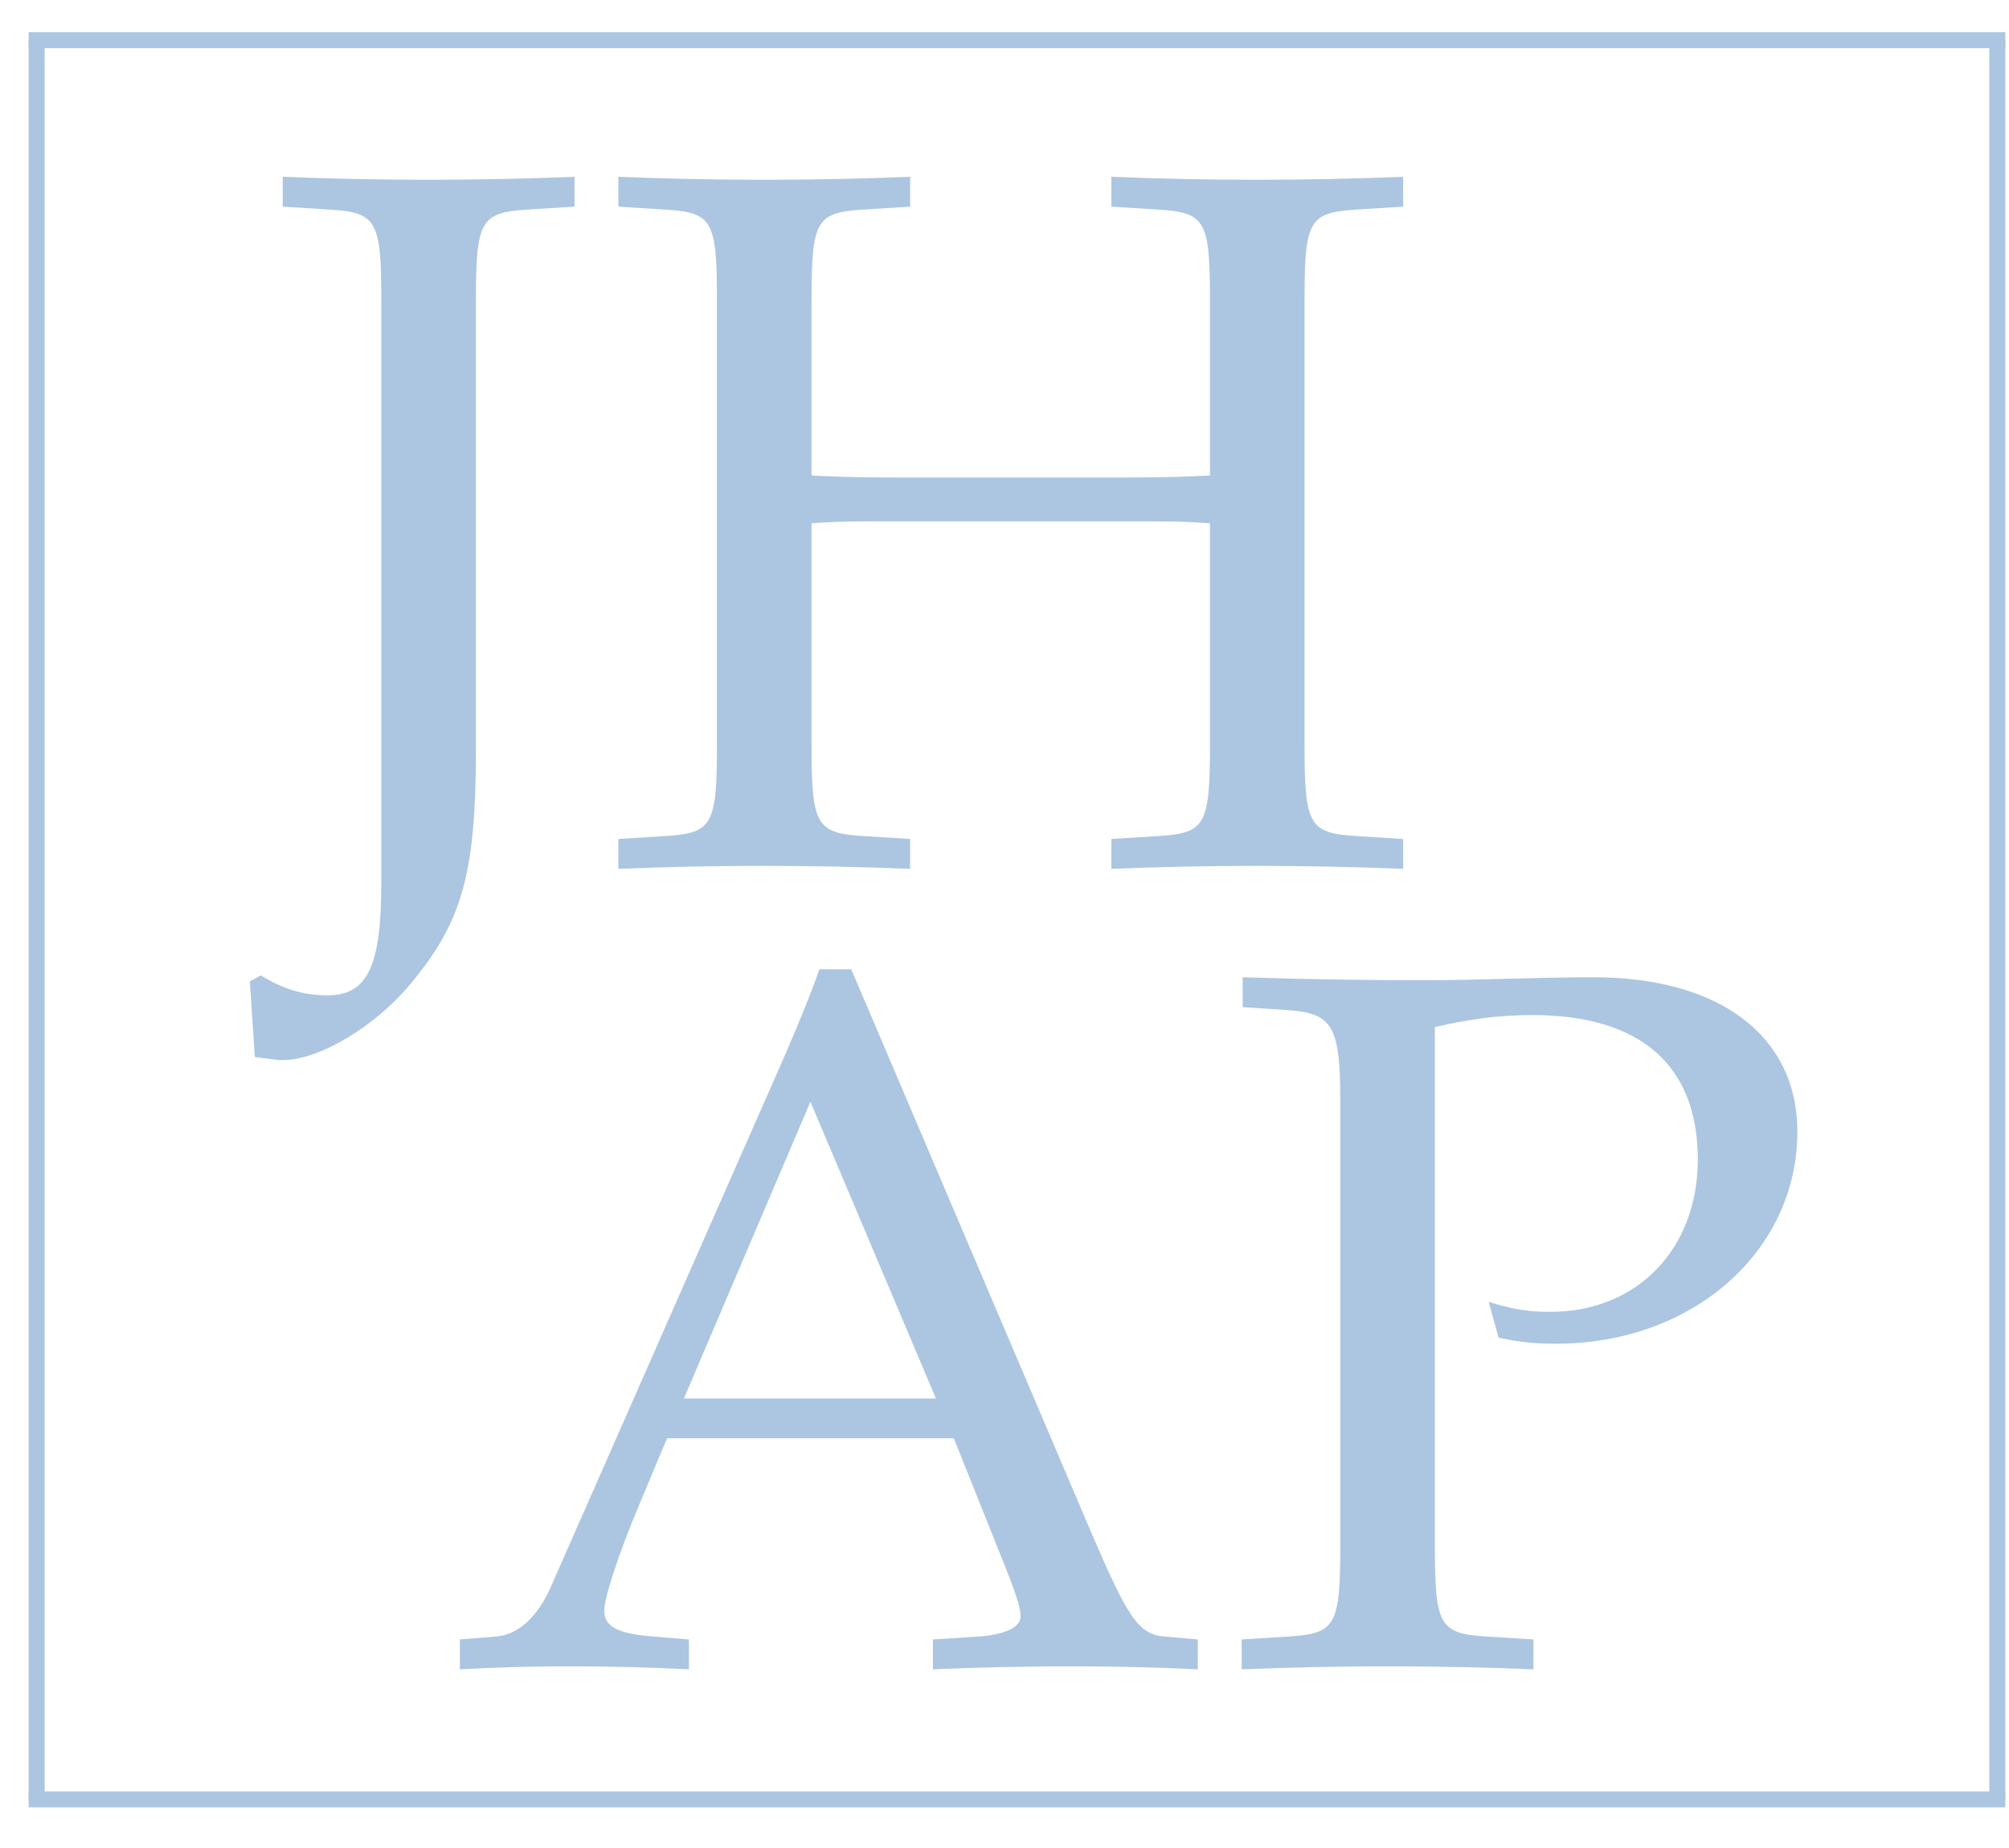<?xml version="1.0" encoding="UTF-8" standalone="no"?>
<svg
   version="1.1"
   width="50pt"
   height="46pt"
   viewBox="0 0 50 46"
   id="svg7"
   xmlns:xlink="http://www.w3.org/1999/xlink"
   xmlns="http://www.w3.org/2000/svg"
   xmlns:svg="http://www.w3.org/2000/svg">
  <defs
     id="defs1">
    <clipPath
       id="clip_1">
      <path
         transform="matrix(1,0,0,-1,-148,668)"
         d="M0 0H612V792H0Z"
         id="path1" />
    </clipPath>
    <path
       id="font_2_3"
       d="M.311 .662V.692C.262 .69 .213 .689 .164 .689 .115 .689 .067 .69 .018 .692V.662L.066 .659C.112 .656 .117 .648 .117 .569V-.017C.117-.101 .103-.13 .063-.13 .039-.13 .019-.124-.004-.11L-.015-.116-.01-.192 .014-.195H.019C.054-.195 .113-.161 .15-.114 .199-.054 .212-.004 .212 .117V.569C.212 .648 .217 .656 .263 .659L.311 .662Z" />
    <path
       id="font_2_2"
       d="M.81-.003V.027L.762 .03C.716 .033 .711 .041 .711 .12V.57C.711 .648 .716 .656 .762 .659L.81 .662V.692C.761 .69 .712 .689 .663 .689 .614 .689 .566 .69 .517 .692V.662L.565 .659C.611 .656 .616 .648 .616 .57V.392C.595 .391 .574 .39 .533 .39H.299C.258 .39 .236 .391 .216 .392V.57C.216 .648 .221 .656 .267 .659L.315 .662V.692C.266 .69 .217 .689 .168 .689 .119 .689 .071 .69 .022 .692V.662L.07 .659C.116 .656 .121 .648 .121 .57V.12C.121 .041 .116 .033 .07 .03L.022 .027V-.003C.071-.001 .119 0 .168 0 .217 0 .266-.001 .315-.003V.027L.267 .03C.221 .033 .216 .041 .216 .12V.344C.243 .346 .259 .346 .299 .346H.533C.573 .346 .589 .346 .616 .344V.12C.616 .041 .611 .033 .565 .03L.517 .027V-.003C.566-.001 .614 0 .663 0 .712 0 .761-.001 .81-.003Z" />
    <path
       id="font_2_1"
       d="M.756-.003V.027L.722 .03C.696 .032 .685 .051 .65 .132L.408 .7H.376C.376 .7 .365 .666 .327 .581L.106 .079C.093 .05 .074 .032 .052 .03L.015 .027V-.003C.051-.001 .088 0 .124 0 .164 0 .205-.001 .245-.003V.027L.208 .03C.173 .033 .16 .04 .16 .056 .16 .069 .174 .112 .195 .162L.223 .229H.511L.557 .114C.574 .072 .578 .059 .578 .05 .578 .039 .562 .032 .537 .03L.49 .027V-.003C.536-.001 .583 0 .629 0 .671 0 .714-.001 .756-.003M.493 .269H.24L.367 .567 .493 .269Z" />
    <path
       id="font_2_4"
       d="M.58 .537C.58 .633 .502 .692 .375 .692 .318 .692 .262 .689 .205 .689 .144 .689 .084 .69 .023 .692V.662L.068 .659C.113 .656 .121 .643 .121 .569V.12C.121 .041 .116 .033 .07 .03L.022 .027V-.003C.071-.001 .119 0 .168 0 .217 0 .266-.001 .315-.003V.027L.267 .03C.221 .033 .216 .041 .216 .12V.642C.251 .65 .28 .654 .314 .654 .422 .654 .48 .604 .48 .509 .48 .419 .419 .356 .332 .356 .311 .356 .296 .358 .27 .366L.28 .33C.304 .325 .318 .324 .338 .324 .475 .324 .58 .417 .58 .537V.537Z" />
  </defs>
  <g
     clip-path="url(#clip_1)"
     id="g7">
    <use
       data-text="J"
       xlink:href="#font_2_3"
       transform="matrix(24.787,0,0,-24.787,6.59,21.553)"
       fill="#acc6e1"
       id="use1" />
    <use
       data-text="H"
       xlink:href="#font_2_2"
       transform="matrix(24.787,0,0,-24.787,14.844,21.553)"
       fill="#acc6e1"
       id="use2" />
    <use
       data-text="A"
       xlink:href="#font_2_1"
       transform="matrix(24.787,0,0,-24.787,11.073,41.478)"
       fill="#acc6e1"
       id="use3" />
    <use
       data-text="P"
       xlink:href="#font_2_4"
       transform="matrix(24.787,0,0,-24.787,30.357,41.478)"
       fill="#acc6e1"
       id="use4" />
    <path
       transform="matrix(1,0,0,-1,.712,1.001)"
       stroke-width=".398"
       stroke-linecap="butt"
       stroke-miterlimit="10"
       stroke-linejoin="miter"
       fill="none"
       stroke="#acc6e1"
       d="M0 0H49.196"
       id="path4" />
    <path
       transform="matrix(1,0,0,-1,.912,44.79)"
       stroke-width=".398"
       stroke-linecap="butt"
       stroke-miterlimit="10"
       stroke-linejoin="miter"
       fill="none"
       stroke="#acc6e1"
       d="M0 0V43.789"
       id="path5" />
    <path
       transform="matrix(1,0,0,-1,49.709,44.79)"
       stroke-width=".398"
       stroke-linecap="butt"
       stroke-miterlimit="10"
       stroke-linejoin="miter"
       fill="none"
       stroke="#acc6e1"
       d="M0 0V43.789"
       id="path6" />
    <path
       transform="matrix(1,0,0,-1,.712,44.79)"
       stroke-width=".398"
       stroke-linecap="butt"
       stroke-miterlimit="10"
       stroke-linejoin="miter"
       fill="none"
       stroke="#acc6e1"
       d="M0 0H49.196"
       id="path7" />
  </g>
</svg>
